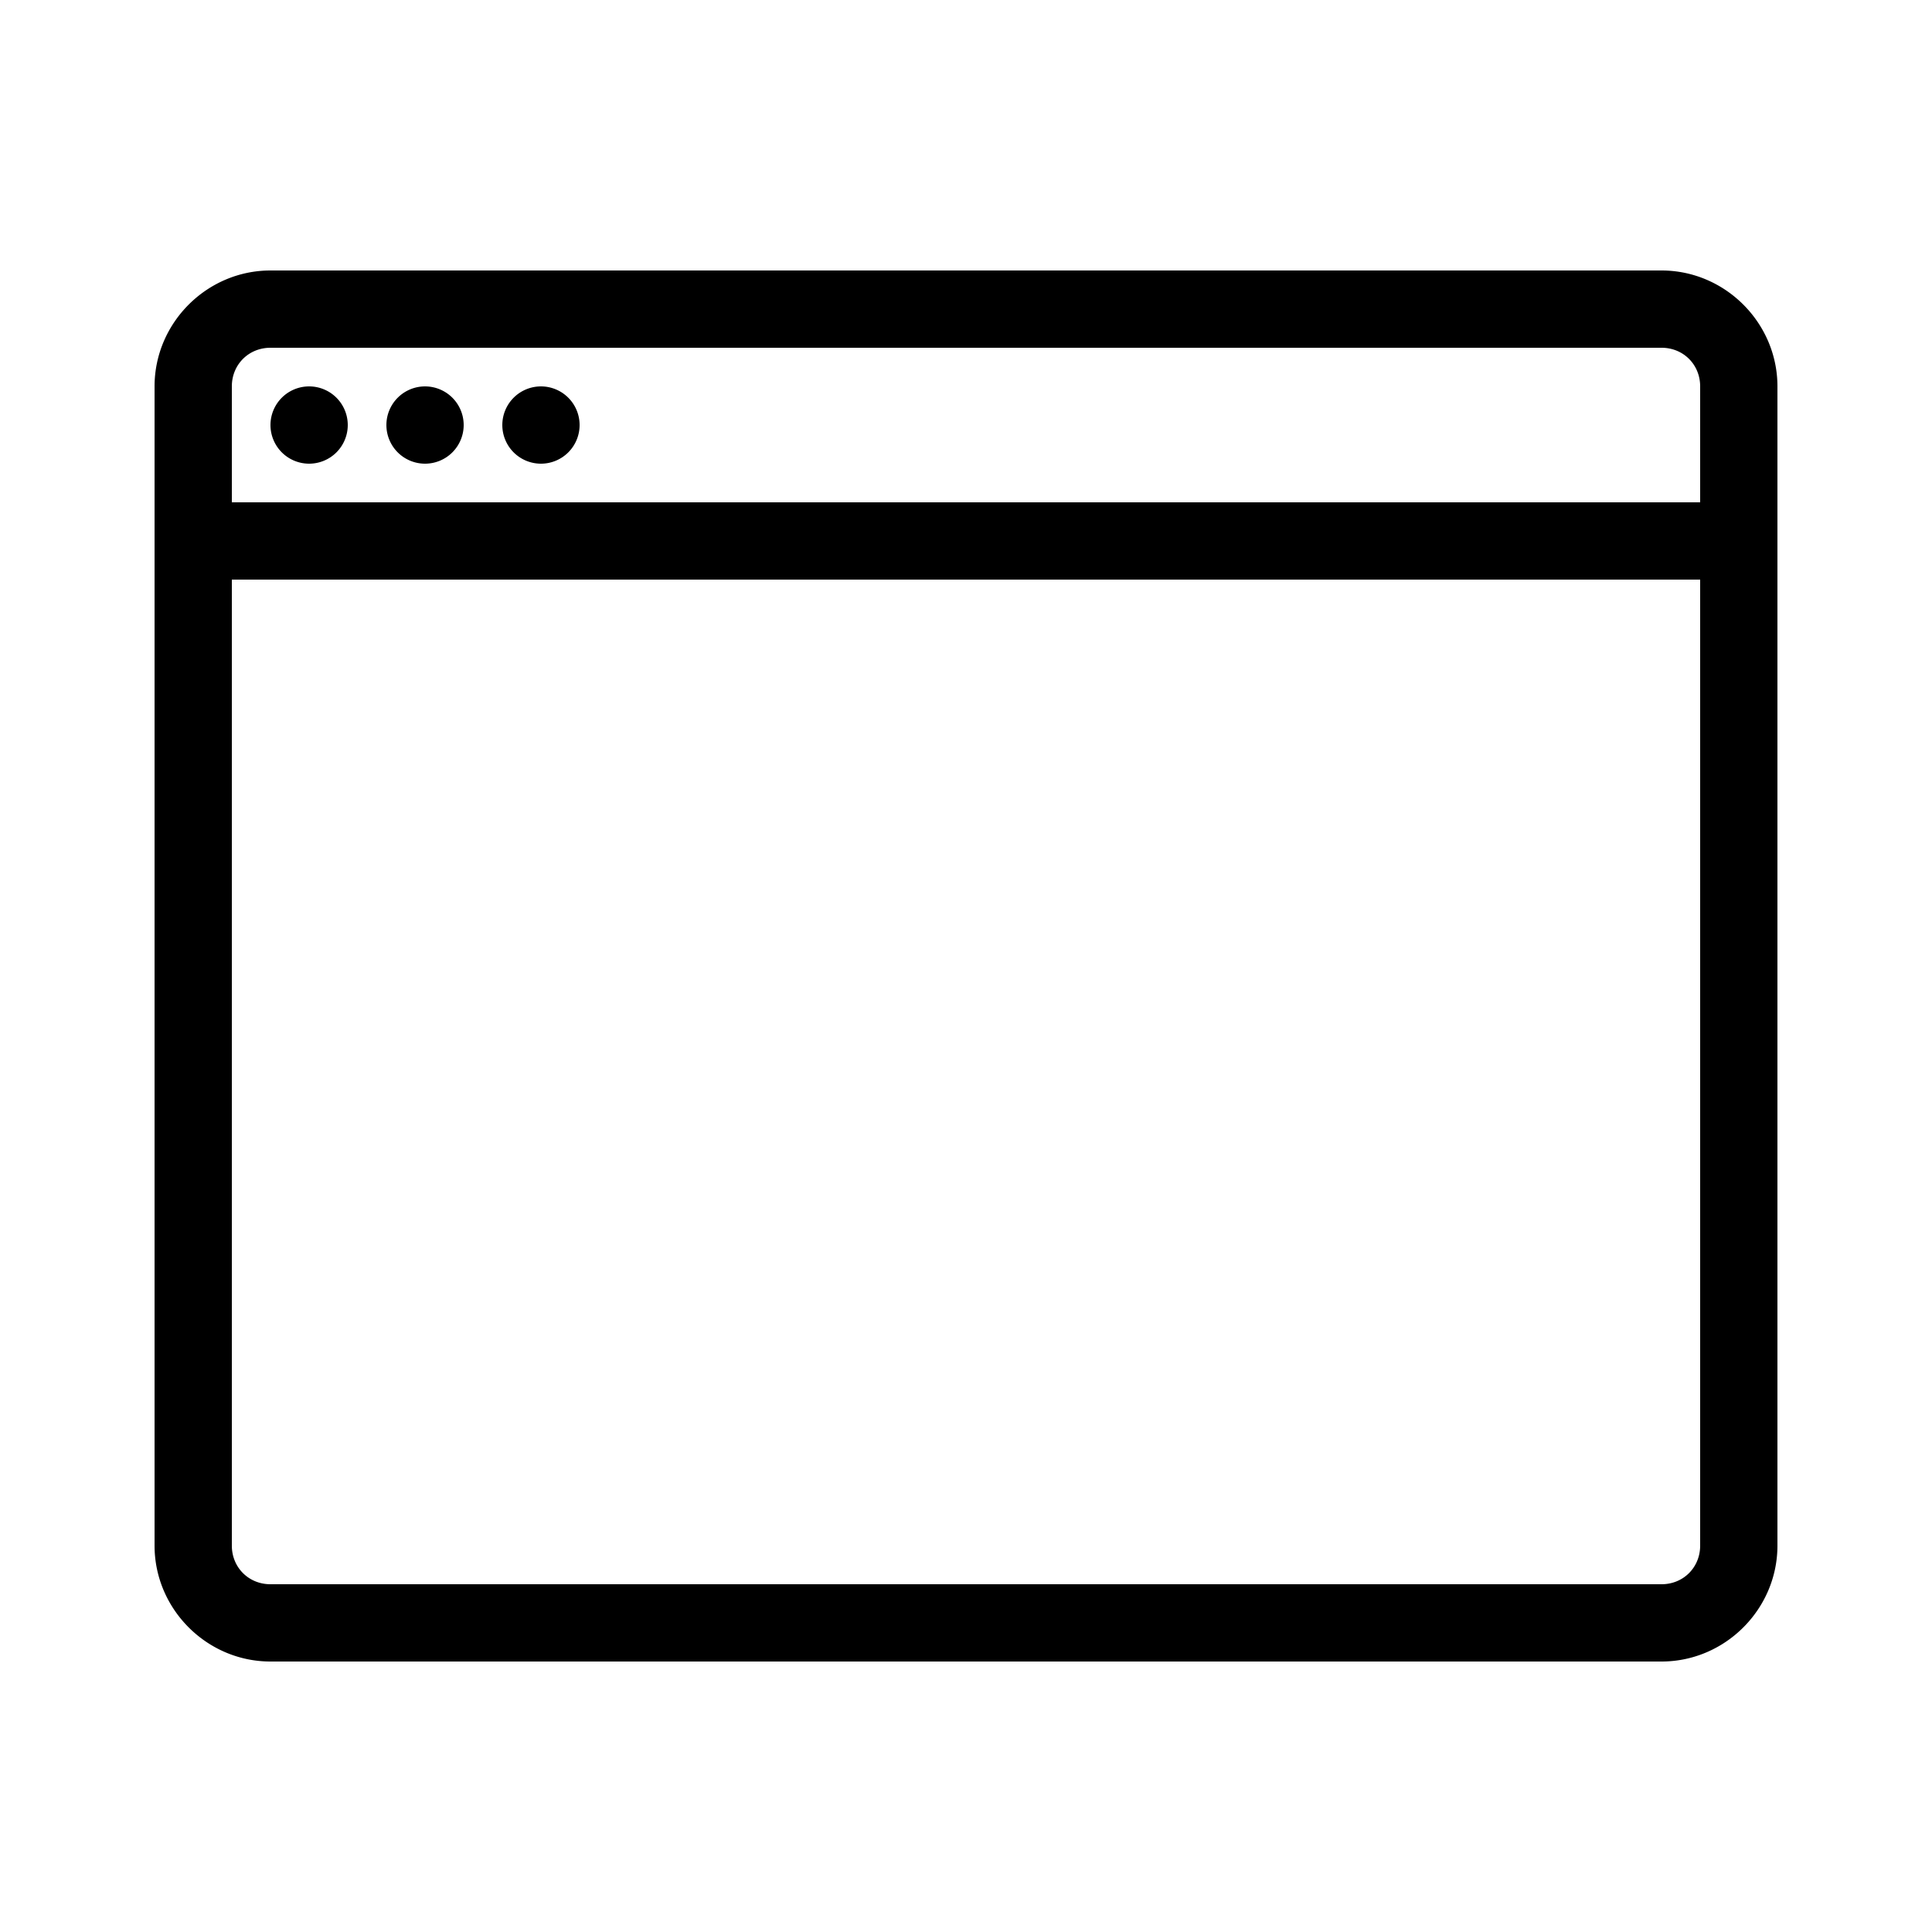 <svg fill="#000000" xmlns="http://www.w3.org/2000/svg"  viewBox="0 0 50 50" width="50px" height="50px"><path d="M 7 7 C 5.355 7 4 8.355 4 10 L 4 40 C 4 41.645 5.355 43 7 43 L 43 43 C 44.645 43 46 41.645 46 40 L 46 10 C 46 8.355 44.645 7 43 7 L 7 7 z M 7 9 L 43 9 C 43.565 9 44 9.435 44 10 L 44 13 L 6 13 L 6 10 C 6 9.435 6.435 9 7 9 z M 8 10 A 1 1 0 0 0 7 11 A 1 1 0 0 0 8 12 A 1 1 0 0 0 9 11 A 1 1 0 0 0 8 10 z M 11 10 A 1 1 0 0 0 10 11 A 1 1 0 0 0 11 12 A 1 1 0 0 0 12 11 A 1 1 0 0 0 11 10 z M 14 10 A 1 1 0 0 0 13 11 A 1 1 0 0 0 14 12 A 1 1 0 0 0 15 11 A 1 1 0 0 0 14 10 z M 6 15 L 44 15 L 44 40 C 44 40.565 43.565 41 43 41 L 7 41 C 6.435 41 6 40.565 6 40 L 6 15 z"/></svg>